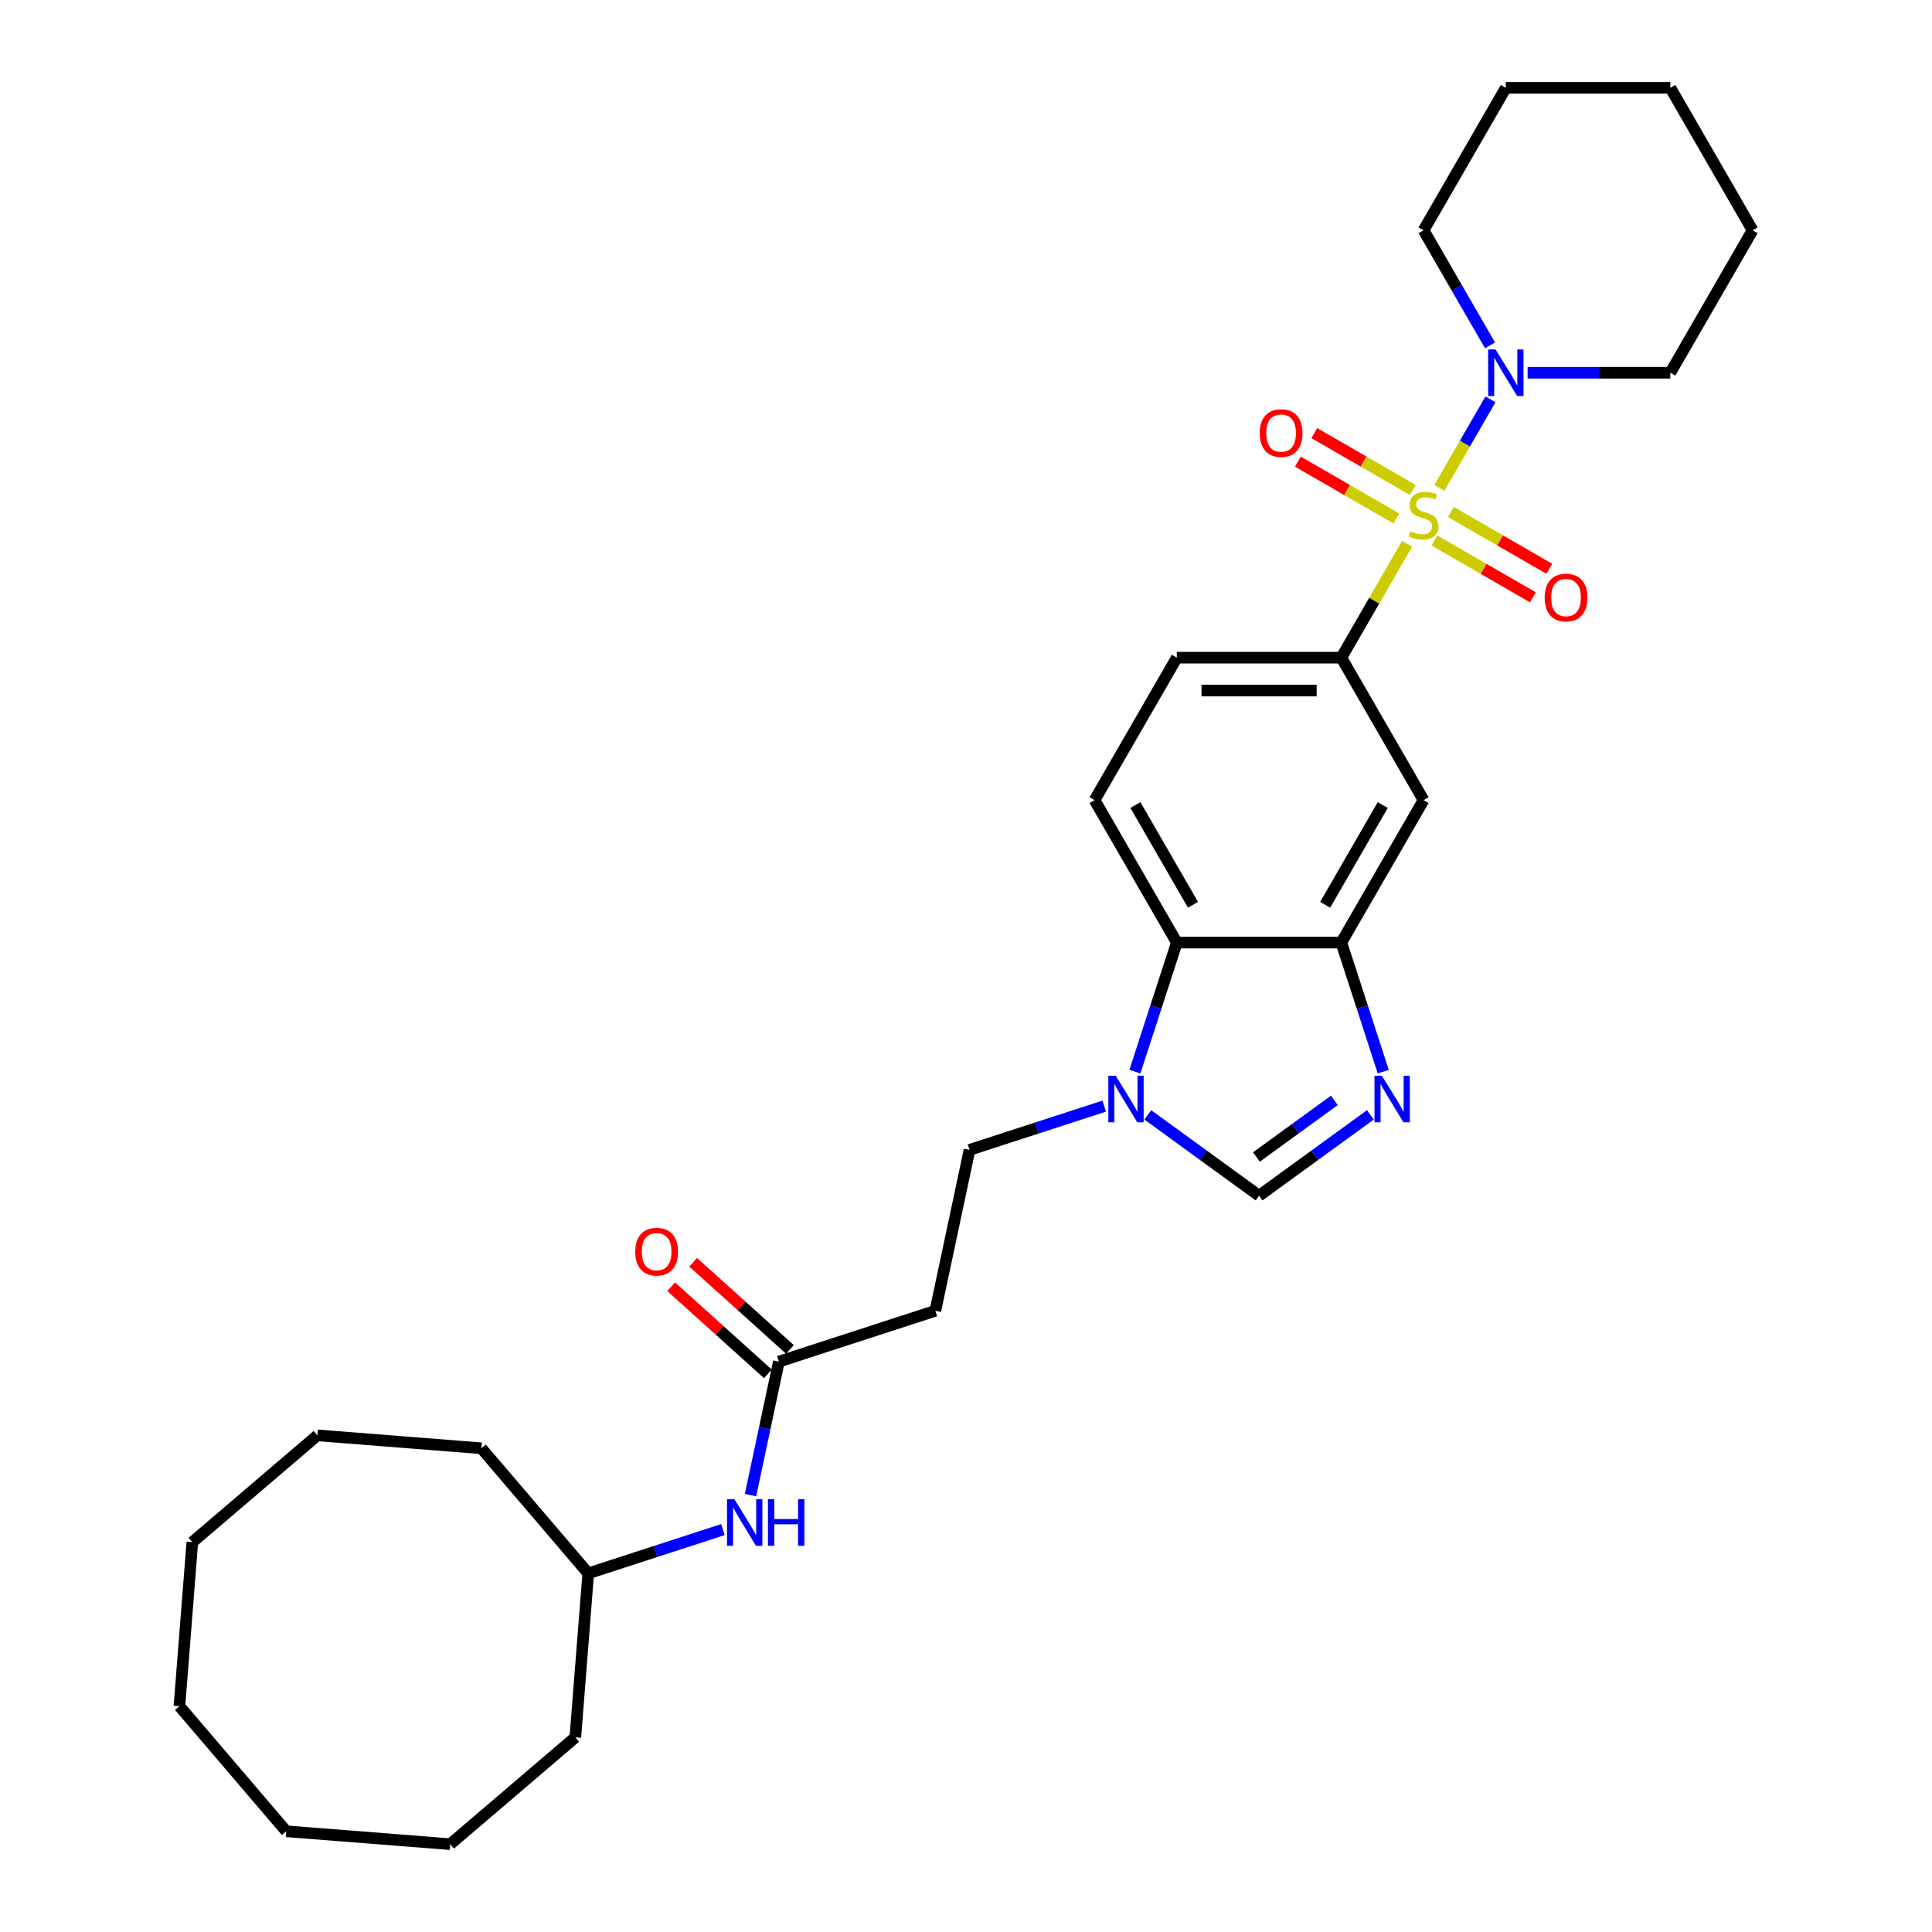 <?xml version='1.0' encoding='iso-8859-1'?>
<svg version='1.1' baseProfile='full'
              xmlns='http://www.w3.org/2000/svg'
                      xmlns:rdkit='http://www.rdkit.org/xml'
                      xmlns:xlink='http://www.w3.org/1999/xlink'
                  xml:space='preserve'
width='1000px' height='1000px' viewBox='0 0 1000 1000'>
<!-- END OF HEADER -->
<rect style='opacity:1.0;fill:#FFFFFF;stroke:none' width='1000' height='1000' x='0' y='0'> </rect>
<path class='bond-1' d='M 728.298,281.467 L 711.284,310.937' style='fill:none;fill-rule:evenodd;stroke:#CCCC00;stroke-width:6px;stroke-linecap:butt;stroke-linejoin:miter;stroke-opacity:1' />
<path class='bond-1' d='M 711.284,310.937 L 694.27,340.407' style='fill:none;fill-rule:evenodd;stroke:#000000;stroke-width:6px;stroke-linecap:butt;stroke-linejoin:miter;stroke-opacity:1' />
<path class='bond-2' d='M 745.012,252.518 L 758.237,229.613' style='fill:none;fill-rule:evenodd;stroke:#CCCC00;stroke-width:6px;stroke-linecap:butt;stroke-linejoin:miter;stroke-opacity:1' />
<path class='bond-2' d='M 758.237,229.613 L 771.461,206.707' style='fill:none;fill-rule:evenodd;stroke:#0000FF;stroke-width:6px;stroke-linecap:butt;stroke-linejoin:miter;stroke-opacity:1' />
<path class='bond-9' d='M 742.445,279.735 L 767.927,294.448' style='fill:none;fill-rule:evenodd;stroke:#CCCC00;stroke-width:6px;stroke-linecap:butt;stroke-linejoin:miter;stroke-opacity:1' />
<path class='bond-9' d='M 767.927,294.448 L 793.41,309.16' style='fill:none;fill-rule:evenodd;stroke:#FF0000;stroke-width:6px;stroke-linecap:butt;stroke-linejoin:miter;stroke-opacity:1' />
<path class='bond-9' d='M 750.959,264.988 L 776.442,279.7' style='fill:none;fill-rule:evenodd;stroke:#CCCC00;stroke-width:6px;stroke-linecap:butt;stroke-linejoin:miter;stroke-opacity:1' />
<path class='bond-9' d='M 776.442,279.7 L 801.925,294.412' style='fill:none;fill-rule:evenodd;stroke:#FF0000;stroke-width:6px;stroke-linecap:butt;stroke-linejoin:miter;stroke-opacity:1' />
<path class='bond-10' d='M 731.24,253.602 L 705.757,238.89' style='fill:none;fill-rule:evenodd;stroke:#CCCC00;stroke-width:6px;stroke-linecap:butt;stroke-linejoin:miter;stroke-opacity:1' />
<path class='bond-10' d='M 705.757,238.89 L 680.274,224.178' style='fill:none;fill-rule:evenodd;stroke:#FF0000;stroke-width:6px;stroke-linecap:butt;stroke-linejoin:miter;stroke-opacity:1' />
<path class='bond-10' d='M 722.725,268.35 L 697.242,253.638' style='fill:none;fill-rule:evenodd;stroke:#CCCC00;stroke-width:6px;stroke-linecap:butt;stroke-linejoin:miter;stroke-opacity:1' />
<path class='bond-10' d='M 697.242,253.638 L 671.76,238.925' style='fill:none;fill-rule:evenodd;stroke:#FF0000;stroke-width:6px;stroke-linecap:butt;stroke-linejoin:miter;stroke-opacity:1' />
<path class='bond-0' d='M 715.972,554.676 L 705.121,521.28' style='fill:none;fill-rule:evenodd;stroke:#0000FF;stroke-width:6px;stroke-linecap:butt;stroke-linejoin:miter;stroke-opacity:1' />
<path class='bond-0' d='M 705.121,521.28 L 694.27,487.883' style='fill:none;fill-rule:evenodd;stroke:#000000;stroke-width:6px;stroke-linecap:butt;stroke-linejoin:miter;stroke-opacity:1' />
<path class='bond-5' d='M 709.308,577.052 L 680.502,597.98' style='fill:none;fill-rule:evenodd;stroke:#0000FF;stroke-width:6px;stroke-linecap:butt;stroke-linejoin:miter;stroke-opacity:1' />
<path class='bond-5' d='M 680.502,597.98 L 651.697,618.908' style='fill:none;fill-rule:evenodd;stroke:#000000;stroke-width:6px;stroke-linecap:butt;stroke-linejoin:miter;stroke-opacity:1' />
<path class='bond-5' d='M 690.657,569.553 L 670.493,584.203' style='fill:none;fill-rule:evenodd;stroke:#0000FF;stroke-width:6px;stroke-linecap:butt;stroke-linejoin:miter;stroke-opacity:1' />
<path class='bond-5' d='M 670.493,584.203 L 650.329,598.853' style='fill:none;fill-rule:evenodd;stroke:#000000;stroke-width:6px;stroke-linecap:butt;stroke-linejoin:miter;stroke-opacity:1' />
<path class='bond-7' d='M 694.27,340.407 L 736.842,414.145' style='fill:none;fill-rule:evenodd;stroke:#000000;stroke-width:6px;stroke-linecap:butt;stroke-linejoin:miter;stroke-opacity:1' />
<path class='bond-15' d='M 694.27,340.407 L 609.124,340.407' style='fill:none;fill-rule:evenodd;stroke:#000000;stroke-width:6px;stroke-linecap:butt;stroke-linejoin:miter;stroke-opacity:1' />
<path class='bond-15' d='M 681.498,357.436 L 621.896,357.436' style='fill:none;fill-rule:evenodd;stroke:#000000;stroke-width:6px;stroke-linecap:butt;stroke-linejoin:miter;stroke-opacity:1' />
<path class='bond-18' d='M 790.688,192.931 L 827.624,192.931' style='fill:none;fill-rule:evenodd;stroke:#0000FF;stroke-width:6px;stroke-linecap:butt;stroke-linejoin:miter;stroke-opacity:1' />
<path class='bond-18' d='M 827.624,192.931 L 864.56,192.931' style='fill:none;fill-rule:evenodd;stroke:#000000;stroke-width:6px;stroke-linecap:butt;stroke-linejoin:miter;stroke-opacity:1' />
<path class='bond-19' d='M 771.225,178.746 L 754.034,148.969' style='fill:none;fill-rule:evenodd;stroke:#0000FF;stroke-width:6px;stroke-linecap:butt;stroke-linejoin:miter;stroke-opacity:1' />
<path class='bond-19' d='M 754.034,148.969 L 736.842,119.193' style='fill:none;fill-rule:evenodd;stroke:#000000;stroke-width:6px;stroke-linecap:butt;stroke-linejoin:miter;stroke-opacity:1' />
<path class='bond-3' d='M 587.422,554.676 L 598.273,521.28' style='fill:none;fill-rule:evenodd;stroke:#0000FF;stroke-width:6px;stroke-linecap:butt;stroke-linejoin:miter;stroke-opacity:1' />
<path class='bond-3' d='M 598.273,521.28 L 609.124,487.883' style='fill:none;fill-rule:evenodd;stroke:#000000;stroke-width:6px;stroke-linecap:butt;stroke-linejoin:miter;stroke-opacity:1' />
<path class='bond-13' d='M 571.539,572.524 L 536.687,583.848' style='fill:none;fill-rule:evenodd;stroke:#0000FF;stroke-width:6px;stroke-linecap:butt;stroke-linejoin:miter;stroke-opacity:1' />
<path class='bond-13' d='M 536.687,583.848 L 501.835,595.173' style='fill:none;fill-rule:evenodd;stroke:#000000;stroke-width:6px;stroke-linecap:butt;stroke-linejoin:miter;stroke-opacity:1' />
<path class='bond-32' d='M 594.086,577.052 L 622.891,597.98' style='fill:none;fill-rule:evenodd;stroke:#0000FF;stroke-width:6px;stroke-linecap:butt;stroke-linejoin:miter;stroke-opacity:1' />
<path class='bond-32' d='M 622.891,597.98 L 651.697,618.908' style='fill:none;fill-rule:evenodd;stroke:#000000;stroke-width:6px;stroke-linecap:butt;stroke-linejoin:miter;stroke-opacity:1' />
<path class='bond-4' d='M 694.27,487.883 L 736.842,414.145' style='fill:none;fill-rule:evenodd;stroke:#000000;stroke-width:6px;stroke-linecap:butt;stroke-linejoin:miter;stroke-opacity:1' />
<path class='bond-4' d='M 685.908,468.308 L 715.709,416.691' style='fill:none;fill-rule:evenodd;stroke:#000000;stroke-width:6px;stroke-linecap:butt;stroke-linejoin:miter;stroke-opacity:1' />
<path class='bond-31' d='M 694.27,487.883 L 609.124,487.883' style='fill:none;fill-rule:evenodd;stroke:#000000;stroke-width:6px;stroke-linecap:butt;stroke-linejoin:miter;stroke-opacity:1' />
<path class='bond-6' d='M 609.124,487.883 L 566.551,414.145' style='fill:none;fill-rule:evenodd;stroke:#000000;stroke-width:6px;stroke-linecap:butt;stroke-linejoin:miter;stroke-opacity:1' />
<path class='bond-6' d='M 617.486,468.308 L 587.685,416.691' style='fill:none;fill-rule:evenodd;stroke:#000000;stroke-width:6px;stroke-linecap:butt;stroke-linejoin:miter;stroke-opacity:1' />
<path class='bond-8' d='M 403.154,704.769 L 484.132,678.457' style='fill:none;fill-rule:evenodd;stroke:#000000;stroke-width:6px;stroke-linecap:butt;stroke-linejoin:miter;stroke-opacity:1' />
<path class='bond-14' d='M 403.154,704.769 L 395.81,739.319' style='fill:none;fill-rule:evenodd;stroke:#000000;stroke-width:6px;stroke-linecap:butt;stroke-linejoin:miter;stroke-opacity:1' />
<path class='bond-14' d='M 395.81,739.319 L 388.466,773.868' style='fill:none;fill-rule:evenodd;stroke:#0000FF;stroke-width:6px;stroke-linecap:butt;stroke-linejoin:miter;stroke-opacity:1' />
<path class='bond-16' d='M 408.851,698.441 L 383.812,675.896' style='fill:none;fill-rule:evenodd;stroke:#000000;stroke-width:6px;stroke-linecap:butt;stroke-linejoin:miter;stroke-opacity:1' />
<path class='bond-16' d='M 383.812,675.896 L 358.773,653.351' style='fill:none;fill-rule:evenodd;stroke:#FF0000;stroke-width:6px;stroke-linecap:butt;stroke-linejoin:miter;stroke-opacity:1' />
<path class='bond-16' d='M 397.456,711.096 L 372.418,688.551' style='fill:none;fill-rule:evenodd;stroke:#000000;stroke-width:6px;stroke-linecap:butt;stroke-linejoin:miter;stroke-opacity:1' />
<path class='bond-16' d='M 372.418,688.551 L 347.379,666.006' style='fill:none;fill-rule:evenodd;stroke:#FF0000;stroke-width:6px;stroke-linecap:butt;stroke-linejoin:miter;stroke-opacity:1' />
<path class='bond-11' d='M 484.132,678.457 L 501.835,595.173' style='fill:none;fill-rule:evenodd;stroke:#000000;stroke-width:6px;stroke-linecap:butt;stroke-linejoin:miter;stroke-opacity:1' />
<path class='bond-12' d='M 566.551,414.145 L 609.124,340.407' style='fill:none;fill-rule:evenodd;stroke:#000000;stroke-width:6px;stroke-linecap:butt;stroke-linejoin:miter;stroke-opacity:1' />
<path class='bond-17' d='M 374.178,791.716 L 339.325,803.041' style='fill:none;fill-rule:evenodd;stroke:#0000FF;stroke-width:6px;stroke-linecap:butt;stroke-linejoin:miter;stroke-opacity:1' />
<path class='bond-17' d='M 339.325,803.041 L 304.473,814.365' style='fill:none;fill-rule:evenodd;stroke:#000000;stroke-width:6px;stroke-linecap:butt;stroke-linejoin:miter;stroke-opacity:1' />
<path class='bond-20' d='M 304.473,814.365 L 249.175,749.62' style='fill:none;fill-rule:evenodd;stroke:#000000;stroke-width:6px;stroke-linecap:butt;stroke-linejoin:miter;stroke-opacity:1' />
<path class='bond-21' d='M 304.473,814.365 L 297.792,899.248' style='fill:none;fill-rule:evenodd;stroke:#000000;stroke-width:6px;stroke-linecap:butt;stroke-linejoin:miter;stroke-opacity:1' />
<path class='bond-23' d='M 864.56,192.931 L 907.133,119.193' style='fill:none;fill-rule:evenodd;stroke:#000000;stroke-width:6px;stroke-linecap:butt;stroke-linejoin:miter;stroke-opacity:1' />
<path class='bond-22' d='M 736.842,119.193 L 779.415,45.455' style='fill:none;fill-rule:evenodd;stroke:#000000;stroke-width:6px;stroke-linecap:butt;stroke-linejoin:miter;stroke-opacity:1' />
<path class='bond-24' d='M 249.175,749.62 L 164.292,742.939' style='fill:none;fill-rule:evenodd;stroke:#000000;stroke-width:6px;stroke-linecap:butt;stroke-linejoin:miter;stroke-opacity:1' />
<path class='bond-25' d='M 297.792,899.248 L 233.047,954.545' style='fill:none;fill-rule:evenodd;stroke:#000000;stroke-width:6px;stroke-linecap:butt;stroke-linejoin:miter;stroke-opacity:1' />
<path class='bond-26' d='M 779.415,45.455 L 864.56,45.455' style='fill:none;fill-rule:evenodd;stroke:#000000;stroke-width:6px;stroke-linecap:butt;stroke-linejoin:miter;stroke-opacity:1' />
<path class='bond-30' d='M 907.133,119.193 L 864.56,45.455' style='fill:none;fill-rule:evenodd;stroke:#000000;stroke-width:6px;stroke-linecap:butt;stroke-linejoin:miter;stroke-opacity:1' />
<path class='bond-29' d='M 164.292,742.939 L 99.547,798.237' style='fill:none;fill-rule:evenodd;stroke:#000000;stroke-width:6px;stroke-linecap:butt;stroke-linejoin:miter;stroke-opacity:1' />
<path class='bond-28' d='M 233.047,954.545 L 148.164,947.865' style='fill:none;fill-rule:evenodd;stroke:#000000;stroke-width:6px;stroke-linecap:butt;stroke-linejoin:miter;stroke-opacity:1' />
<path class='bond-27' d='M 92.867,883.12 L 148.164,947.865' style='fill:none;fill-rule:evenodd;stroke:#000000;stroke-width:6px;stroke-linecap:butt;stroke-linejoin:miter;stroke-opacity:1' />
<path class='bond-33' d='M 92.867,883.12 L 99.547,798.237' style='fill:none;fill-rule:evenodd;stroke:#000000;stroke-width:6px;stroke-linecap:butt;stroke-linejoin:miter;stroke-opacity:1' />
<path  class='atom-0' d='M 730.031 274.945
Q 730.303 275.047, 731.427 275.524
Q 732.551 276.001, 733.777 276.307
Q 735.037 276.58, 736.263 276.58
Q 738.545 276.58, 739.873 275.49
Q 741.202 274.366, 741.202 272.425
Q 741.202 271.096, 740.521 270.279
Q 739.873 269.462, 738.852 269.019
Q 737.83 268.576, 736.127 268.065
Q 733.981 267.418, 732.687 266.805
Q 731.427 266.192, 730.507 264.898
Q 729.622 263.604, 729.622 261.424
Q 729.622 258.393, 731.665 256.52
Q 733.743 254.646, 737.83 254.646
Q 740.623 254.646, 743.79 255.975
L 743.007 258.597
Q 740.112 257.405, 737.932 257.405
Q 735.582 257.405, 734.288 258.393
Q 732.994 259.346, 733.028 261.015
Q 733.028 262.309, 733.675 263.093
Q 734.356 263.876, 735.31 264.319
Q 736.297 264.762, 737.932 265.272
Q 740.112 265.954, 741.406 266.635
Q 742.7 267.316, 743.62 268.712
Q 744.573 270.075, 744.573 272.425
Q 744.573 275.762, 742.326 277.567
Q 740.112 279.338, 736.399 279.338
Q 734.254 279.338, 732.619 278.862
Q 731.018 278.419, 729.111 277.636
L 730.031 274.945
' fill='#CCCC00'/>
<path  class='atom-1' d='M 715.251 556.805
L 723.152 569.576
Q 723.936 570.837, 725.196 573.119
Q 726.456 575.4, 726.524 575.537
L 726.524 556.805
L 729.726 556.805
L 729.726 580.918
L 726.422 580.918
L 717.941 566.954
Q 716.954 565.319, 715.898 563.446
Q 714.876 561.573, 714.57 560.994
L 714.57 580.918
L 711.436 580.918
L 711.436 556.805
L 715.251 556.805
' fill='#0000FF'/>
<path  class='atom-3' d='M 774.085 180.874
L 781.986 193.646
Q 782.77 194.906, 784.03 197.188
Q 785.29 199.47, 785.358 199.606
L 785.358 180.874
L 788.56 180.874
L 788.56 204.987
L 785.256 204.987
L 776.775 191.023
Q 775.788 189.389, 774.732 187.515
Q 773.71 185.642, 773.404 185.063
L 773.404 204.987
L 770.27 204.987
L 770.27 180.874
L 774.085 180.874
' fill='#0000FF'/>
<path  class='atom-4' d='M 577.483 556.805
L 585.384 569.576
Q 586.167 570.837, 587.428 573.119
Q 588.688 575.4, 588.756 575.537
L 588.756 556.805
L 591.957 556.805
L 591.957 580.918
L 588.654 580.918
L 580.173 566.954
Q 579.186 565.319, 578.13 563.446
Q 577.108 561.573, 576.801 560.994
L 576.801 580.918
L 573.668 580.918
L 573.668 556.805
L 577.483 556.805
' fill='#0000FF'/>
<path  class='atom-10' d='M 799.511 309.31
Q 799.511 303.52, 802.372 300.284
Q 805.233 297.049, 810.58 297.049
Q 815.927 297.049, 818.788 300.284
Q 821.649 303.52, 821.649 309.31
Q 821.649 315.168, 818.754 318.505
Q 815.859 321.809, 810.58 321.809
Q 805.267 321.809, 802.372 318.505
Q 799.511 315.202, 799.511 309.31
M 810.58 319.084
Q 814.259 319.084, 816.234 316.632
Q 818.243 314.146, 818.243 309.31
Q 818.243 304.576, 816.234 302.192
Q 814.259 299.773, 810.58 299.773
Q 806.902 299.773, 804.893 302.157
Q 802.917 304.542, 802.917 309.31
Q 802.917 314.18, 804.893 316.632
Q 806.902 319.084, 810.58 319.084
' fill='#FF0000'/>
<path  class='atom-11' d='M 652.035 224.164
Q 652.035 218.374, 654.896 215.139
Q 657.757 211.903, 663.104 211.903
Q 668.451 211.903, 671.312 215.139
Q 674.173 218.374, 674.173 224.164
Q 674.173 230.022, 671.278 233.36
Q 668.383 236.664, 663.104 236.664
Q 657.791 236.664, 654.896 233.36
Q 652.035 230.056, 652.035 224.164
M 663.104 233.939
Q 666.782 233.939, 668.758 231.487
Q 670.767 229.001, 670.767 224.164
Q 670.767 219.43, 668.758 217.046
Q 666.782 214.628, 663.104 214.628
Q 659.426 214.628, 657.416 217.012
Q 655.441 219.396, 655.441 224.164
Q 655.441 229.035, 657.416 231.487
Q 659.426 233.939, 663.104 233.939
' fill='#FF0000'/>
<path  class='atom-15' d='M 380.121 775.997
L 388.022 788.769
Q 388.806 790.029, 390.066 792.311
Q 391.326 794.593, 391.394 794.729
L 391.394 775.997
L 394.596 775.997
L 394.596 800.11
L 391.292 800.11
L 382.812 786.146
Q 381.824 784.512, 380.768 782.638
Q 379.746 780.765, 379.44 780.186
L 379.44 800.11
L 376.306 800.11
L 376.306 775.997
L 380.121 775.997
' fill='#0000FF'/>
<path  class='atom-15' d='M 397.491 775.997
L 400.76 775.997
L 400.76 786.249
L 413.089 786.249
L 413.089 775.997
L 416.359 775.997
L 416.359 800.11
L 413.089 800.11
L 413.089 788.973
L 400.76 788.973
L 400.76 800.11
L 397.491 800.11
L 397.491 775.997
' fill='#0000FF'/>
<path  class='atom-17' d='M 328.809 647.864
Q 328.809 642.074, 331.67 638.838
Q 334.531 635.603, 339.878 635.603
Q 345.226 635.603, 348.086 638.838
Q 350.947 642.074, 350.947 647.864
Q 350.947 653.722, 348.052 657.059
Q 345.157 660.363, 339.878 660.363
Q 334.565 660.363, 331.67 657.059
Q 328.809 653.756, 328.809 647.864
M 339.878 657.638
Q 343.557 657.638, 345.532 655.186
Q 347.541 652.7, 347.541 647.864
Q 347.541 643.129, 345.532 640.745
Q 343.557 638.327, 339.878 638.327
Q 336.2 638.327, 334.191 640.711
Q 332.215 643.095, 332.215 647.864
Q 332.215 652.734, 334.191 655.186
Q 336.2 657.638, 339.878 657.638
' fill='#FF0000'/>
</svg>
